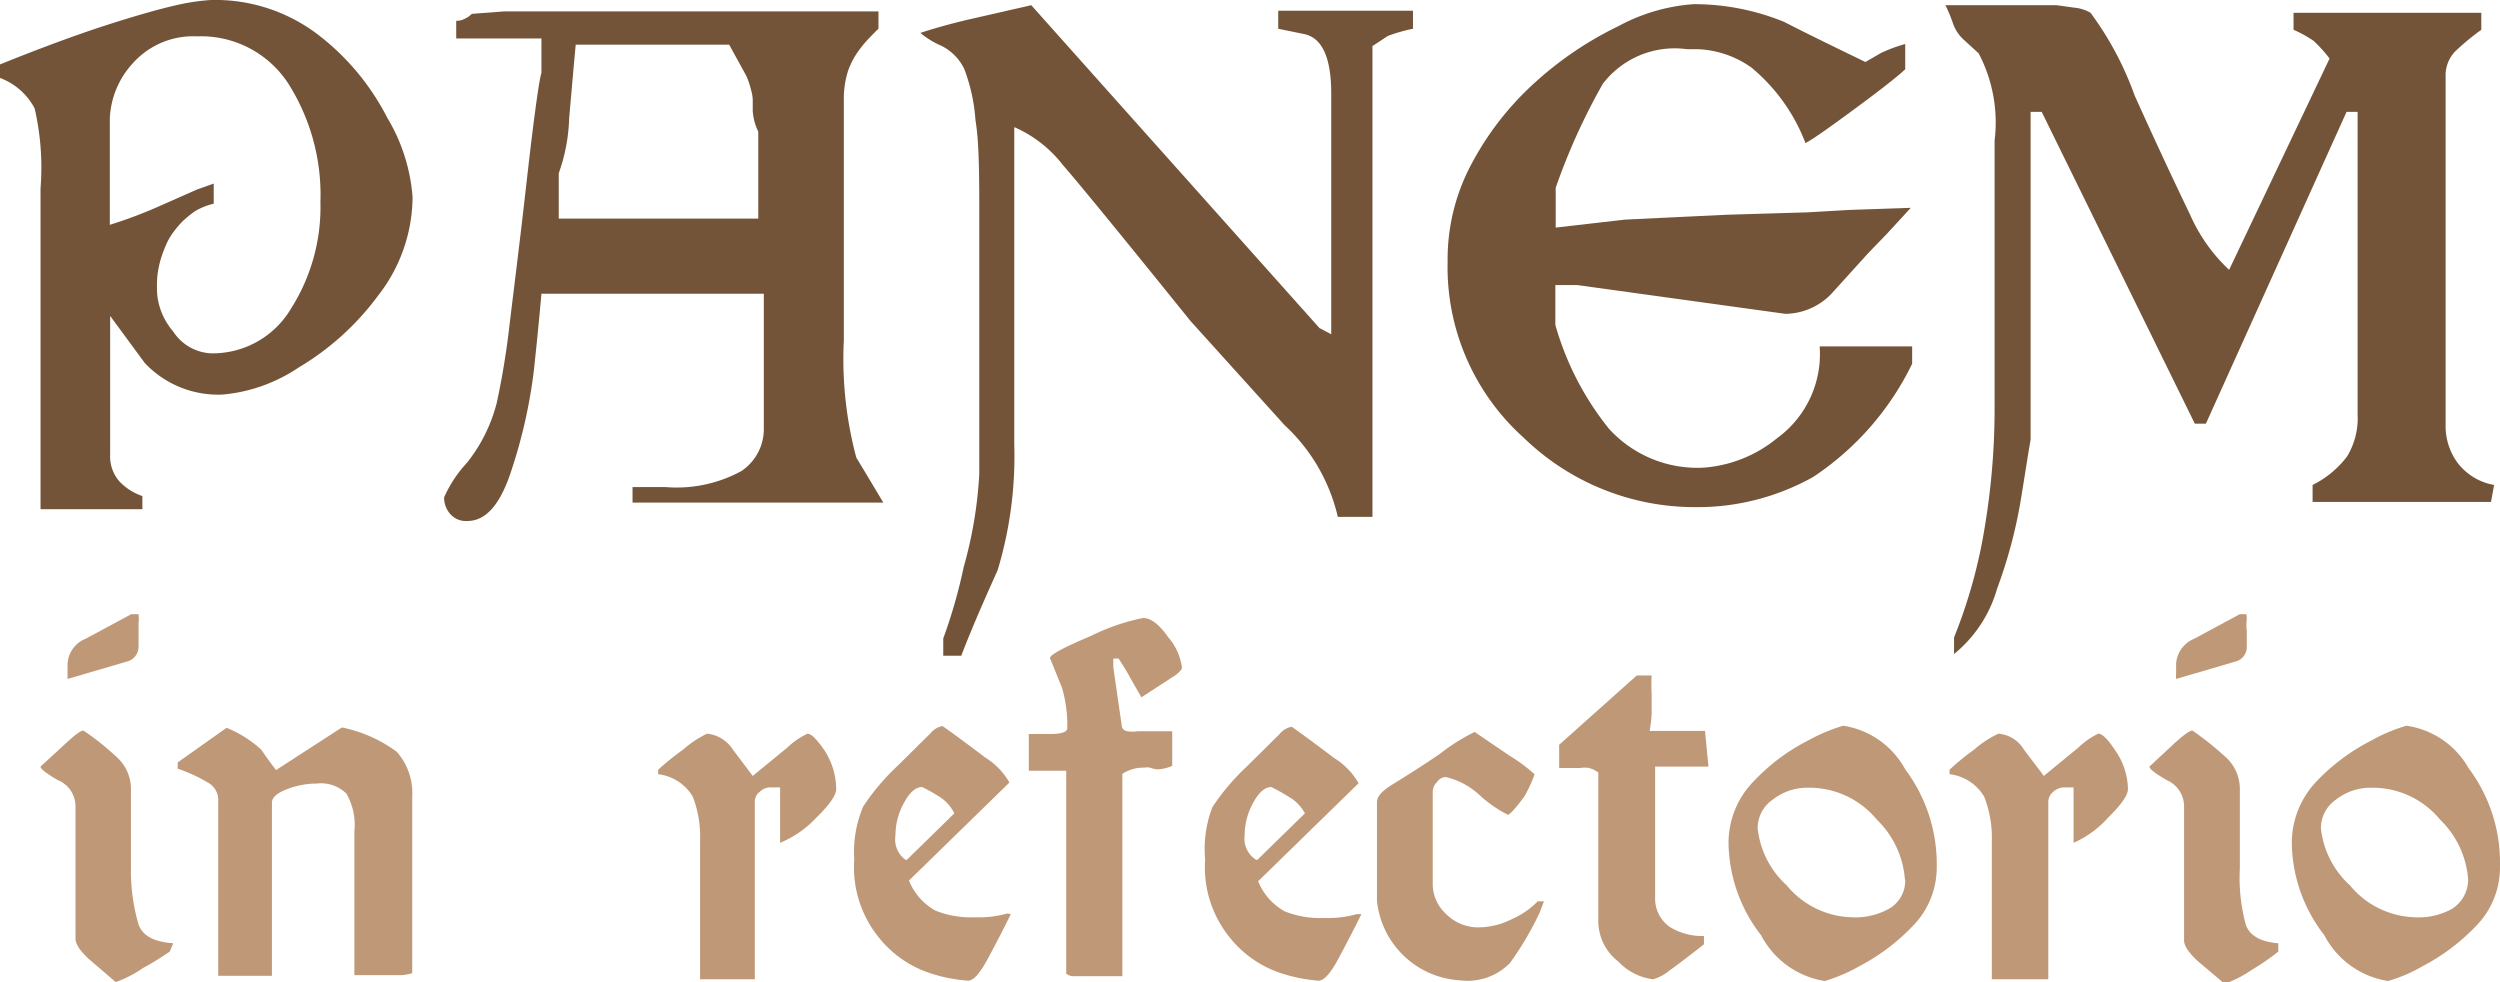 <?xml version="1.0" encoding="UTF-8"?> <svg xmlns="http://www.w3.org/2000/svg" viewBox="0 0 72.17 28.35"><defs><style>.cls-1{fill:#bf9877;}.cls-2{fill:#735438;}</style></defs><g id="Livello_2" data-name="Livello 2"><g id="Livello_1-2" data-name="Livello 1"><path class="cls-1" d="M4.9,27.47a8.51,8.51,0,0,1-.78.48,3.25,3.25,0,0,1-.78.4l-.77-.66c-.26-.24-.39-.44-.39-.59V23.26a.82.82,0,0,0-.51-.74c-.33-.19-.5-.32-.5-.39l.75-.69c.25-.23.41-.35.49-.35a7.54,7.54,0,0,1,.92.73,1.24,1.24,0,0,1,.45.94v2.3A5.54,5.54,0,0,0,4,26.69c.12.32.43.5,1,.54ZM4,18.16v.5a.44.44,0,0,1-.31.43l-1.74.51c0-.07,0-.12,0-.15v-.29a.83.83,0,0,1,.52-.72l1.32-.71H4A1.41,1.41,0,0,1,4,18v.18Z"></path><path class="cls-1" d="M11.9,28.09a1.09,1.09,0,0,1-.4.06l-.59,0-.68,0V24A1.81,1.81,0,0,0,10,22.91a1.05,1.05,0,0,0-.86-.29,2.37,2.37,0,0,0-.85.16c-.29.11-.44.24-.44.39v5H6.3v-5.1a.57.57,0,0,0-.3-.48,4.56,4.56,0,0,0-.87-.4v-.18l1.41-1a3.32,3.32,0,0,1,1,.63c.14.2.28.4.43.59L9.87,21a4,4,0,0,1,1.58.7A1.79,1.79,0,0,1,11.9,23Z"></path><path class="cls-1" d="M24.14,22.78c0,.17-.19.45-.57.82a3,3,0,0,1-1.05.73c0-.08,0-.26,0-.53s0-.52,0-.72v-.35h-.26a.44.44,0,0,0-.33.13.35.35,0,0,0-.14.29v5.12H20.21v-4A3.2,3.2,0,0,0,20,23a1.34,1.34,0,0,0-1-.65v-.13a7.43,7.43,0,0,1,.72-.58,3,3,0,0,1,.69-.46,1,1,0,0,1,.74.45l.58.77,1-.82a2.19,2.19,0,0,1,.58-.4c.11,0,.27.16.49.48A2.09,2.09,0,0,1,24.14,22.78Z"></path><path class="cls-1" d="M29.18,26.39c-.21.43-.43.85-.66,1.28s-.42.64-.57.64a4.44,4.44,0,0,1-1.08-.21,3.14,3.14,0,0,1-1.47-1,3.22,3.22,0,0,1-.74-2.29,3.36,3.36,0,0,1,.26-1.53,6.53,6.53,0,0,1,1-1.18l.94-.93a.58.58,0,0,1,.35-.21c.41.29.81.59,1.22.9a2.06,2.06,0,0,1,.71.73l-2.9,2.83a1.73,1.73,0,0,0,.77.87,2.76,2.76,0,0,0,1.14.19,3,3,0,0,0,.93-.11Zm-3-1.57,1.37-1.34a1.19,1.19,0,0,0-.43-.48,5.14,5.14,0,0,0-.5-.28c-.18,0-.36.15-.52.45a1.93,1.93,0,0,0-.25.95A.72.72,0,0,0,26.14,24.82Z"></path><path class="cls-1" d="M32.39,28.18l-.52,0H31a.35.35,0,0,1-.22-.07V22.25H29.7V21.19h.61c.34,0,.5-.06.5-.17a3.84,3.84,0,0,0-.15-1.16c-.12-.29-.23-.58-.35-.86,0-.1.4-.31,1.2-.65A6.09,6.09,0,0,1,33,17.84c.22,0,.46.18.72.55a1.67,1.67,0,0,1,.4.88c0,.05-.06.12-.17.21l-1,.65-.31-.54c-.09-.17-.21-.37-.35-.58h-.15v.26L32.39,21a.2.2,0,0,0,.16.11.88.88,0,0,0,.29,0h1v1a1.27,1.27,0,0,1-.41.1.68.68,0,0,1-.23-.05.49.49,0,0,0-.17,0,1.11,1.11,0,0,0-.63.18v5.84Z"></path><path class="cls-1" d="M39.3,26.39c-.21.43-.43.85-.66,1.28s-.42.64-.57.64A4.44,4.44,0,0,1,37,28.1a3.14,3.14,0,0,1-1.47-1,3.22,3.22,0,0,1-.74-2.29A3.36,3.36,0,0,1,35,23.3a6.53,6.53,0,0,1,1-1.18l.94-.93a.58.58,0,0,1,.35-.21c.41.29.81.59,1.22.9a2.06,2.06,0,0,1,.71.73l-2.9,2.83a1.73,1.73,0,0,0,.77.87,2.76,2.76,0,0,0,1.14.19,3,3,0,0,0,.93-.11Zm-3-1.57,1.37-1.34A1.19,1.19,0,0,0,37.2,23a5.14,5.14,0,0,0-.5-.28c-.18,0-.36.15-.52.45a1.93,1.93,0,0,0-.25.95A.72.72,0,0,0,36.26,24.82Z"></path><path class="cls-1" d="M44.45,26.34a9.22,9.22,0,0,1-.86,1.46,1.72,1.72,0,0,1-1.45.5A2.56,2.56,0,0,1,39.75,26V23.16c0-.17.15-.33.44-.51s.75-.46,1.38-.89a5.7,5.7,0,0,1,1-.63l1,.68a5,5,0,0,1,.73.54A3.67,3.67,0,0,1,44,23c-.26.35-.42.52-.47.52a3.57,3.57,0,0,1-.8-.55,2.15,2.15,0,0,0-1-.54.31.31,0,0,0-.24.14.4.4,0,0,0-.13.28v2.7a1.18,1.18,0,0,0,.38.83,1.31,1.31,0,0,0,1,.39,2.14,2.14,0,0,0,.89-.23,2.36,2.36,0,0,0,.76-.52h.18Z"></path><path class="cls-1" d="M49.32,22.13H47.78v3.78a1,1,0,0,0,.41.84,1.76,1.76,0,0,0,1,.27v.24c-.42.33-.76.59-1,.76a1.29,1.29,0,0,1-.47.25,1.66,1.66,0,0,1-1-.51,1.48,1.48,0,0,1-.58-1.16V22.3a.84.84,0,0,0-.27-.13.77.77,0,0,0-.25,0h-.61v-.67l2.24-2h.43a4.52,4.52,0,0,0,0,.54c0,.17,0,.33,0,.49a3.07,3.07,0,0,1-.06.57h1.6Z"></path><path class="cls-1" d="M55.91,25a2.42,2.42,0,0,1-.7,1.74,5.91,5.91,0,0,1-1.53,1.15,4.88,4.88,0,0,1-1,.43A2.51,2.51,0,0,1,50.84,27a4.43,4.43,0,0,1-.94-2.62,2.54,2.54,0,0,1,.73-1.83,5.67,5.67,0,0,1,1.58-1.18,4.94,4.94,0,0,1,1-.42A2.46,2.46,0,0,1,55,22.21,4.56,4.56,0,0,1,55.91,25Zm-.92.38a2.68,2.68,0,0,0-.81-1.72,2.53,2.53,0,0,0-2-.92,1.61,1.61,0,0,0-1,.34,1,1,0,0,0-.44.83,2.6,2.6,0,0,0,.84,1.65,2.52,2.52,0,0,0,1.87.92,2,2,0,0,0,1.07-.24A.93.93,0,0,0,55,25.41Z"></path><path class="cls-1" d="M61.43,22.78c0,.17-.19.45-.57.82a2.9,2.9,0,0,1-1,.73c0-.08,0-.26,0-.53s0-.52,0-.72v-.35h-.25a.48.48,0,0,0-.34.13.38.38,0,0,0-.14.29v5.12H57.5v-4A3.23,3.23,0,0,0,57.28,23a1.34,1.34,0,0,0-1-.65v-.13a6.74,6.74,0,0,1,.71-.58,2.92,2.92,0,0,1,.7-.46.94.94,0,0,1,.73.45c.23.31.43.56.58.77l1-.82a2.24,2.24,0,0,1,.57-.4c.12,0,.28.16.49.48A2,2,0,0,1,61.43,22.78Z"></path><path class="cls-1" d="M65.77,27.47A6.53,6.53,0,0,1,65,28a3.25,3.25,0,0,1-.78.4l-.78-.66c-.26-.24-.39-.44-.39-.59V23.26a.83.83,0,0,0-.5-.74c-.33-.19-.5-.32-.5-.39l.74-.69c.26-.23.42-.35.5-.35a8.39,8.39,0,0,1,.92.73,1.24,1.24,0,0,1,.45.94v2.3a5.21,5.21,0,0,0,.17,1.63c.11.32.43.5.94.54Zm-.91-9.31v.5a.43.43,0,0,1-.3.43l-1.74.51a.64.64,0,0,1,0-.15v-.29a.84.84,0,0,1,.52-.72l1.32-.71h.19a.85.85,0,0,1,0,.25v.18Z"></path><path class="cls-1" d="M72.17,25a2.42,2.42,0,0,1-.7,1.74,5.91,5.91,0,0,1-1.53,1.15,4.56,4.56,0,0,1-1,.43A2.51,2.51,0,0,1,67.1,27a4.43,4.43,0,0,1-.94-2.62,2.58,2.58,0,0,1,.72-1.83,5.86,5.86,0,0,1,1.59-1.18,4.69,4.69,0,0,1,1-.42,2.46,2.46,0,0,1,1.79,1.22A4.56,4.56,0,0,1,72.17,25Zm-.92.38a2.68,2.68,0,0,0-.81-1.72,2.53,2.53,0,0,0-2-.92,1.61,1.61,0,0,0-1,.34,1,1,0,0,0-.44.83,2.6,2.6,0,0,0,.84,1.65,2.52,2.52,0,0,0,1.87.92,2,2,0,0,0,1.07-.24A1,1,0,0,0,71.25,25.41Z"></path><path class="cls-2" d="M11.91,5.69a4.66,4.66,0,0,1-1,2.85,7.78,7.78,0,0,1-2.29,2.07,4.67,4.67,0,0,1-2.19.78,2.91,2.91,0,0,1-2.25-.91l-1-1.36v4a1.09,1.09,0,0,0,.27.78,1.63,1.63,0,0,0,.66.42v.38H1.17V5.44A7.6,7.6,0,0,0,1,3.13a1.86,1.86,0,0,0-1-.88V1.86C1.19,1.38,2.22,1,3.09.72s1.55-.47,2-.57a6.07,6.07,0,0,1,1-.15A4.89,4.89,0,0,1,9.18,1a7.09,7.09,0,0,1,2,2.4A5.19,5.19,0,0,1,11.91,5.69ZM6.17,5.3v.58a2,2,0,0,0-.53.21,3,3,0,0,0-.37.3A2.69,2.69,0,0,0,5,6.71a1.69,1.69,0,0,0-.18.3,3.75,3.75,0,0,0-.15.38A2.72,2.72,0,0,0,4.54,8a3.66,3.66,0,0,0,0,.52A1.94,1.94,0,0,0,5,9.57a1.38,1.38,0,0,0,1.09.63A2.63,2.63,0,0,0,8.4,8.91a5.47,5.47,0,0,0,.85-3.08,6,6,0,0,0-.91-3.39A3,3,0,0,0,5.69,1.05a2.33,2.33,0,0,0-1.85.77,2.5,2.5,0,0,0-.67,1.62V6.49A13,13,0,0,0,4.49,6l1.2-.53Z"></path><path class="cls-2" d="M13.62.4l.92-.07H25.36v.5c-.09.08-.17.17-.26.26a3.5,3.5,0,0,0-.31.37,2.32,2.32,0,0,0-.31.59,2.68,2.68,0,0,0-.12.87v6.9a11,11,0,0,0,.36,3.39c.34.56.6,1,.78,1.3H18.26v-.45h.94a3.91,3.91,0,0,0,2.2-.46,1.46,1.46,0,0,0,.65-1.24V8.48H15.63c-.05.57-.12,1.31-.22,2.23a14.86,14.86,0,0,1-.64,2.85c-.32,1-.74,1.48-1.28,1.48a.6.6,0,0,1-.5-.21.72.72,0,0,1-.17-.47,3.59,3.59,0,0,1,.66-1,4.6,4.6,0,0,0,.86-1.73c.13-.6.26-1.32.36-2.17s.28-2.24.5-4.19.37-3,.43-3.16v-1H13.17V.6a.49.49,0,0,0,.25-.06A.66.66,0,0,0,13.62.4Zm8.27,5.91V3.8a1.57,1.57,0,0,1-.16-.61V2.87a1.28,1.28,0,0,0-.05-.28,2.54,2.54,0,0,0-.13-.39l-.5-.91H16.62c-.06.63-.12,1.34-.19,2.13A5.1,5.1,0,0,1,16.13,5V6.31Z"></path><path class="cls-2" d="M40.79.83a4.68,4.68,0,0,0-.73.21l-.44.29V14.92h-1a5.21,5.21,0,0,0-1.54-2.65l-2.71-3q-3-3.72-3.69-4.51a3.59,3.59,0,0,0-1.4-1.09v9.16a11.39,11.39,0,0,1-.48,3.63c-.45,1-.8,1.81-1.05,2.47h-.52v-.5a15,15,0,0,0,.59-2.06,12.24,12.24,0,0,0,.45-2.69V6.41c0-1.3,0-2.28-.11-2.94A5.16,5.16,0,0,0,27.84,2a1.43,1.43,0,0,0-.67-.68,2.45,2.45,0,0,1-.6-.37c.36-.12.82-.25,1.36-.38L29.77.15l8.32,9.32.34.18V2.7q0-1.52-.75-1.71L36.9.83V.31h3.89Z"></path><path class="cls-2" d="M53.92,7.32,52.87,8.48a1.87,1.87,0,0,1-1.33.58l-6-.83h-.64V9.38a8.44,8.44,0,0,0,1.55,3,3.45,3.45,0,0,0,2.73,1.12,3.77,3.77,0,0,0,2.12-.85A3,3,0,0,0,52.53,10H55.2v.5a8.21,8.21,0,0,1-2.86,3.27,6.84,6.84,0,0,1-3.44.87,7.09,7.09,0,0,1-4.91-2,6.62,6.62,0,0,1-2.2-5.1,5.82,5.82,0,0,1,.67-2.77,8.56,8.56,0,0,1,1.81-2.35A10.14,10.14,0,0,1,46.73.75,5.33,5.33,0,0,1,48.9.12a6.88,6.88,0,0,1,2.6.51c.78.4,1.57.78,2.35,1.16l.45-.26a4.4,4.4,0,0,1,.7-.26V2c-.2.19-.68.57-1.44,1.13s-1.24.9-1.44,1a5.27,5.27,0,0,0-1.56-2.18A2.86,2.86,0,0,0,49,1.42h-.3a2.61,2.61,0,0,0-2.43,1,18.17,18.17,0,0,0-1.36,3V6.57l2-.23,2.92-.14,2.35-.07,1.21-.07L55.16,6l-.68.74Z"></path><path class="cls-2" d="M56.16.15h3.21l.5.07a1.12,1.12,0,0,1,.48.15,9.24,9.24,0,0,1,1.27,2.38c.68,1.51,1.22,2.65,1.6,3.44a4.88,4.88,0,0,0,1.13,1.6l2.9-6.1a3.93,3.93,0,0,0-.46-.51,3.43,3.43,0,0,0-.58-.32V.37h5.42V.86a7,7,0,0,0-.77.64,1,1,0,0,0-.26.71V12.34a1.79,1.79,0,0,0,.33,1A1.69,1.69,0,0,0,72,14l-.09.49-5.15,0V14a2.81,2.81,0,0,0,1-.83,2.13,2.13,0,0,0,.3-1.2V3.23h-.32l-4.06,9h-.32L58.94,3.23h-.32v9.46c-.08.45-.17,1.06-.3,1.84A14.08,14.08,0,0,1,57.65,17a3.75,3.75,0,0,1-1.24,1.88V18.4a14.8,14.8,0,0,0,.89-3.21,20.77,20.77,0,0,0,.28-3.36V4.06a4.29,4.29,0,0,0-.46-2.52l-.46-.42a1.15,1.15,0,0,1-.28-.44A4.2,4.2,0,0,0,56.16.15Z"></path></g></g></svg> 